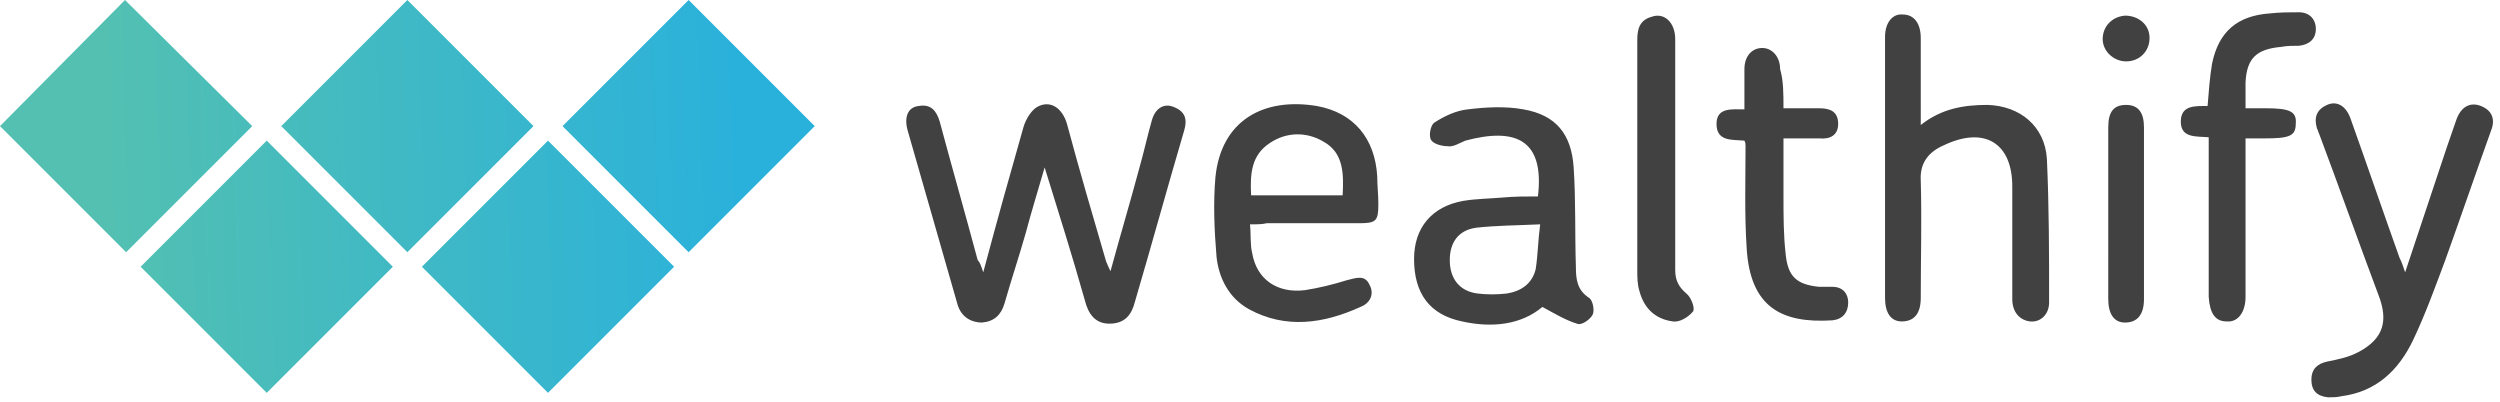 <?xml version="1.0" encoding="utf-8"?>
<!-- Generator: Adobe Illustrator 22.1.0, SVG Export Plug-In . SVG Version: 6.00 Build 0)  -->
<svg version="1.1" id="Layer_1" xmlns="http://www.w3.org/2000/svg" xmlns:xlink="http://www.w3.org/1999/xlink" x="0px" y="0px"
	 viewBox="0 0 224 36" style="enable-background:new 0 0 224 36;" xml:space="preserve">
<style type="text/css">
	.st0{fill:#424142;}
	.st1{fill:url(#SVGID_1_);}
</style>
<g>
	<g>
		<path class="st0" d="M88.1,24.4c1.2-4.5,2.4-8.8,3.6-13c0.2-0.7,0.7-1.5,1.2-1.8c1.2-0.7,2.3,0.1,2.7,1.5
			c1.1,4.1,2.3,8.2,3.5,12.3c0.1,0.2,0.1,0.3,0.4,0.9c0.9-3.3,1.8-6.3,2.6-9.3c0.4-1.4,0.7-2.8,1.1-4.2c0.3-1.1,1.1-1.6,2-1.2
			c1,0.4,1.2,1.1,0.9,2.1c-1.5,5.1-2.9,10.2-4.4,15.3c-0.3,1.2-0.9,2-2.3,2c-1.3,0-1.9-0.9-2.2-2.1c-1.1-3.9-2.3-7.7-3.6-11.9
			c-0.6,2.1-1.2,4-1.7,5.9c-0.6,2.1-1.3,4.2-1.9,6.3c-0.3,1-0.9,1.6-2,1.7c-1.1,0-1.9-0.6-2.2-1.6c-1.5-5.2-3-10.5-4.5-15.7
			c-0.3-1.2,0.1-2,1-2.1c1.1-0.2,1.6,0.4,1.9,1.4c1.1,4.1,2.3,8.3,3.4,12.4C87.8,23.5,87.9,23.8,88.1,24.4z M172.1,11.2
			c1.9-1.5,3.9-1.8,6-1.8c2.9,0.1,5.1,1.9,5.3,4.8c0.2,4.3,0.2,8.6,0.2,12.9c0,1.1-0.8,1.8-1.7,1.7c-0.9-0.1-1.6-0.8-1.6-2
			c0-3.4,0-6.7,0-10.1c0-3.9-2.5-5.4-6.1-3.7c-1.4,0.6-2.2,1.6-2.1,3.2c0.1,3.5,0,7,0,10.5c0,1.4-0.6,2.1-1.7,2.1
			c-1,0-1.5-0.8-1.5-2.1c0-7.8,0-15.6,0-23.4c0-1.3,0.7-2.1,1.6-2c1,0,1.6,0.8,1.6,2.1C172.1,5.9,172.1,8.5,172.1,11.2z M137.8,17.6
			c0.6-5.1-2-6.2-6.5-5c-0.5,0.2-1.1,0.6-1.6,0.5c-0.5,0-1.3-0.2-1.5-0.6c-0.2-0.4,0-1.3,0.3-1.5c0.9-0.6,2-1.1,3-1.2
			c1.6-0.2,3.4-0.3,5,0c2.9,0.5,4.3,2.2,4.5,5.2s0.1,5.9,0.2,8.9c0,1.1,0.1,2.1,1.2,2.8c0.3,0.2,0.5,1.1,0.3,1.5s-1,1-1.4,0.8
			c-1-0.3-2-0.9-3.1-1.5c-1.9,1.6-4.5,1.9-7.2,1.3c-2.9-0.6-4.3-2.5-4.3-5.6c0-2.8,1.6-4.7,4.4-5.2c1.2-0.2,2.4-0.2,3.5-0.3
			C135.7,17.6,136.7,17.6,137.8,17.6L137.8,17.6z M138,20.1c-2.1,0.1-3.9,0.1-5.7,0.3c-1.6,0.2-2.4,1.3-2.4,2.9c0,1.7,0.9,2.8,2.5,3
			c0.8,0.1,1.7,0.1,2.6,0c1.3-0.2,2.3-0.9,2.6-2.2C137.8,22.8,137.8,21.6,138,20.1L138,20.1z M215.5,24.4c1.3-3.9,2.5-7.5,3.7-11.1
			c0.3-0.9,0.6-1.7,0.9-2.6c0.4-1.1,1.2-1.6,2.2-1.2c1,0.4,1.3,1.2,0.9,2.2c-1.4,3.9-2.7,7.7-4.1,11.6c-0.9,2.4-1.8,4.9-2.9,7.2
			c-1.3,2.7-3.3,4.6-6.4,5c-0.4,0.1-0.8,0.1-1.2,0.1c-1-0.1-1.5-0.6-1.5-1.6c0-0.9,0.5-1.4,1.4-1.6c1-0.2,2-0.4,2.9-0.9
			c2.2-1.2,2.6-2.8,1.7-5.1c-1.8-4.8-3.5-9.6-5.3-14.4c-0.1-0.2-0.1-0.3-0.2-0.5c-0.3-1,0-1.7,0.9-2.1c0.9-0.4,1.7,0.1,2.1,1.2
			c1.5,4.2,2.9,8.3,4.4,12.5C215.2,23.5,215.3,23.8,215.5,24.4L215.5,24.4z M112,20.1c0.1,1,0,1.8,0.2,2.6c0.4,2.3,2.2,3.6,4.7,3.3
			c1.3-0.2,2.5-0.5,3.8-0.9c0.8-0.2,1.6-0.5,2,0.4c0.5,0.9,0,1.7-0.8,2c-3.3,1.5-6.7,2-10,0.2c-1.8-1-2.7-2.8-2.9-4.7
			c-0.2-2.4-0.3-4.8-0.1-7.1c0.5-5.1,4.3-7.2,9.1-6.4c3.3,0.6,5.2,2.9,5.4,6.3c0,0.8,0.1,1.6,0.1,2.5c0,1.5-0.2,1.7-1.7,1.7
			c-2.8,0-5.5,0-8.3,0C113.1,20.1,112.7,20.1,112,20.1z M112.1,17.5c2.7,0,5.4,0,8.2,0c0.1-1.9,0.1-3.8-1.7-4.8
			c-1.5-0.9-3.3-0.9-4.8,0.1C112.1,13.9,112,15.6,112.1,17.5z M201.2,9.7c0.7,0,1.2,0,1.8,0c2.2,0,2.8,0.3,2.7,1.4
			c0,1.1-0.6,1.3-2.8,1.3c-0.5,0-1,0-1.7,0c0,0.6,0,1,0,1.4c0,4.3,0,8.6,0,12.8c0,1.4-0.7,2.3-1.7,2.2c-1,0-1.5-0.7-1.6-2.2
			c0-0.3,0-0.6,0-0.9c0-4,0-8,0-12c0-0.4,0-0.9,0-1.4c-1.1-0.1-2.5,0.1-2.5-1.4s1.3-1.4,2.4-1.4c0.1-1.3,0.2-2.6,0.4-3.8
			c0.6-2.9,2.3-4.3,5.2-4.5c0.9-0.1,1.7-0.1,2.6-0.1c0.9,0,1.5,0.6,1.5,1.5S206.9,4,206,4.1c-0.5,0-1.1,0-1.6,0.1
			c-2.2,0.2-3.1,1-3.2,3.2C201.2,8.1,201.2,8.8,201.2,9.7L201.2,9.7z M159.8,9.7c1.1,0,2.2,0,3.2,0s1.7,0.3,1.7,1.4
			c0,1-0.7,1.4-1.7,1.3c-1,0-2,0-3.2,0c0,1.8,0,3.5,0,5.2c0,1.7,0,3.5,0.2,5.2c0.2,2,1,2.7,3,2.9c0.4,0,0.8,0,1.2,0
			c0.9,0,1.4,0.6,1.4,1.4c0,0.9-0.5,1.5-1.4,1.6c-4.6,0.3-7.4-1.2-7.7-6.5c-0.2-3-0.1-6.1-0.1-9.1c0-0.2,0-0.3-0.1-0.5
			c-1.1-0.1-2.5,0.1-2.5-1.5c0-1.5,1.4-1.3,2.5-1.3c0-1.3,0-2.5,0-3.6c0-1.2,0.7-1.9,1.6-1.9c0.9,0,1.6,0.8,1.6,1.9
			C159.8,7.2,159.8,8.4,159.8,9.7z M150.1,14c0,3.4,0,6.8,0,10.2c0,0.9,0.3,1.5,1,2.1c0.4,0.3,0.8,1.3,0.6,1.6
			c-0.4,0.5-1.2,1-1.8,0.9c-1.6-0.2-2.6-1.2-3-2.7c-0.2-0.6-0.2-1.3-0.2-1.9c0-6.9,0-13.7,0-20.6c0-1,0.2-1.8,1.3-2.1
			c1.1-0.4,2.1,0.5,2.1,2C150.1,7,150.1,10.5,150.1,14L150.1,14z M188.9,19.2c0-2.6,0-5.2,0-7.8c0-1.4,0.5-2,1.6-2s1.6,0.7,1.6,2
			c0,5.1,0,10.3,0,15.4c0,1.4-0.6,2.1-1.7,2.1c-1,0-1.5-0.8-1.5-2.1C188.9,24.3,188.9,21.8,188.9,19.2L188.9,19.2z M190.5,5.5
			c-1.1,0-2.1-0.9-2.1-2s0.8-2,2-2.1c1.2,0,2.2,0.8,2.2,2S191.7,5.5,190.5,5.5L190.5,5.5z"/>
	</g>
	
		<linearGradient id="SVGID_1_" gradientUnits="userSpaceOnUse" x1="9.549" y1="48.264" x2="66.382" y2="46.431" gradientTransform="matrix(1 0 0 1 0 -30)">
		<stop  offset="0" style="stop-color:#53C0B1"/>
		<stop  offset="1" style="stop-color:#2AB1DB"/>
	</linearGradient>
	<path class="st1" d="M23.9,12.6l11.3,11.3L23.9,35.2L12.6,23.9C12.6,23.9,23.9,12.6,23.9,12.6z M11.2,0L0,11.3l11.3,11.3l11.3-11.3
		L11.2,0z M37.8,23.9l11.3,11.3l11.3-11.3L49.1,12.6C49.1,12.6,37.8,23.9,37.8,23.9z M36.5,0L25.2,11.3l11.3,11.3l11.3-11.3L36.5,0z
		 M61.7,0L50.4,11.3l11.3,11.3L73,11.3L61.7,0z"/>
</g>
</svg>
